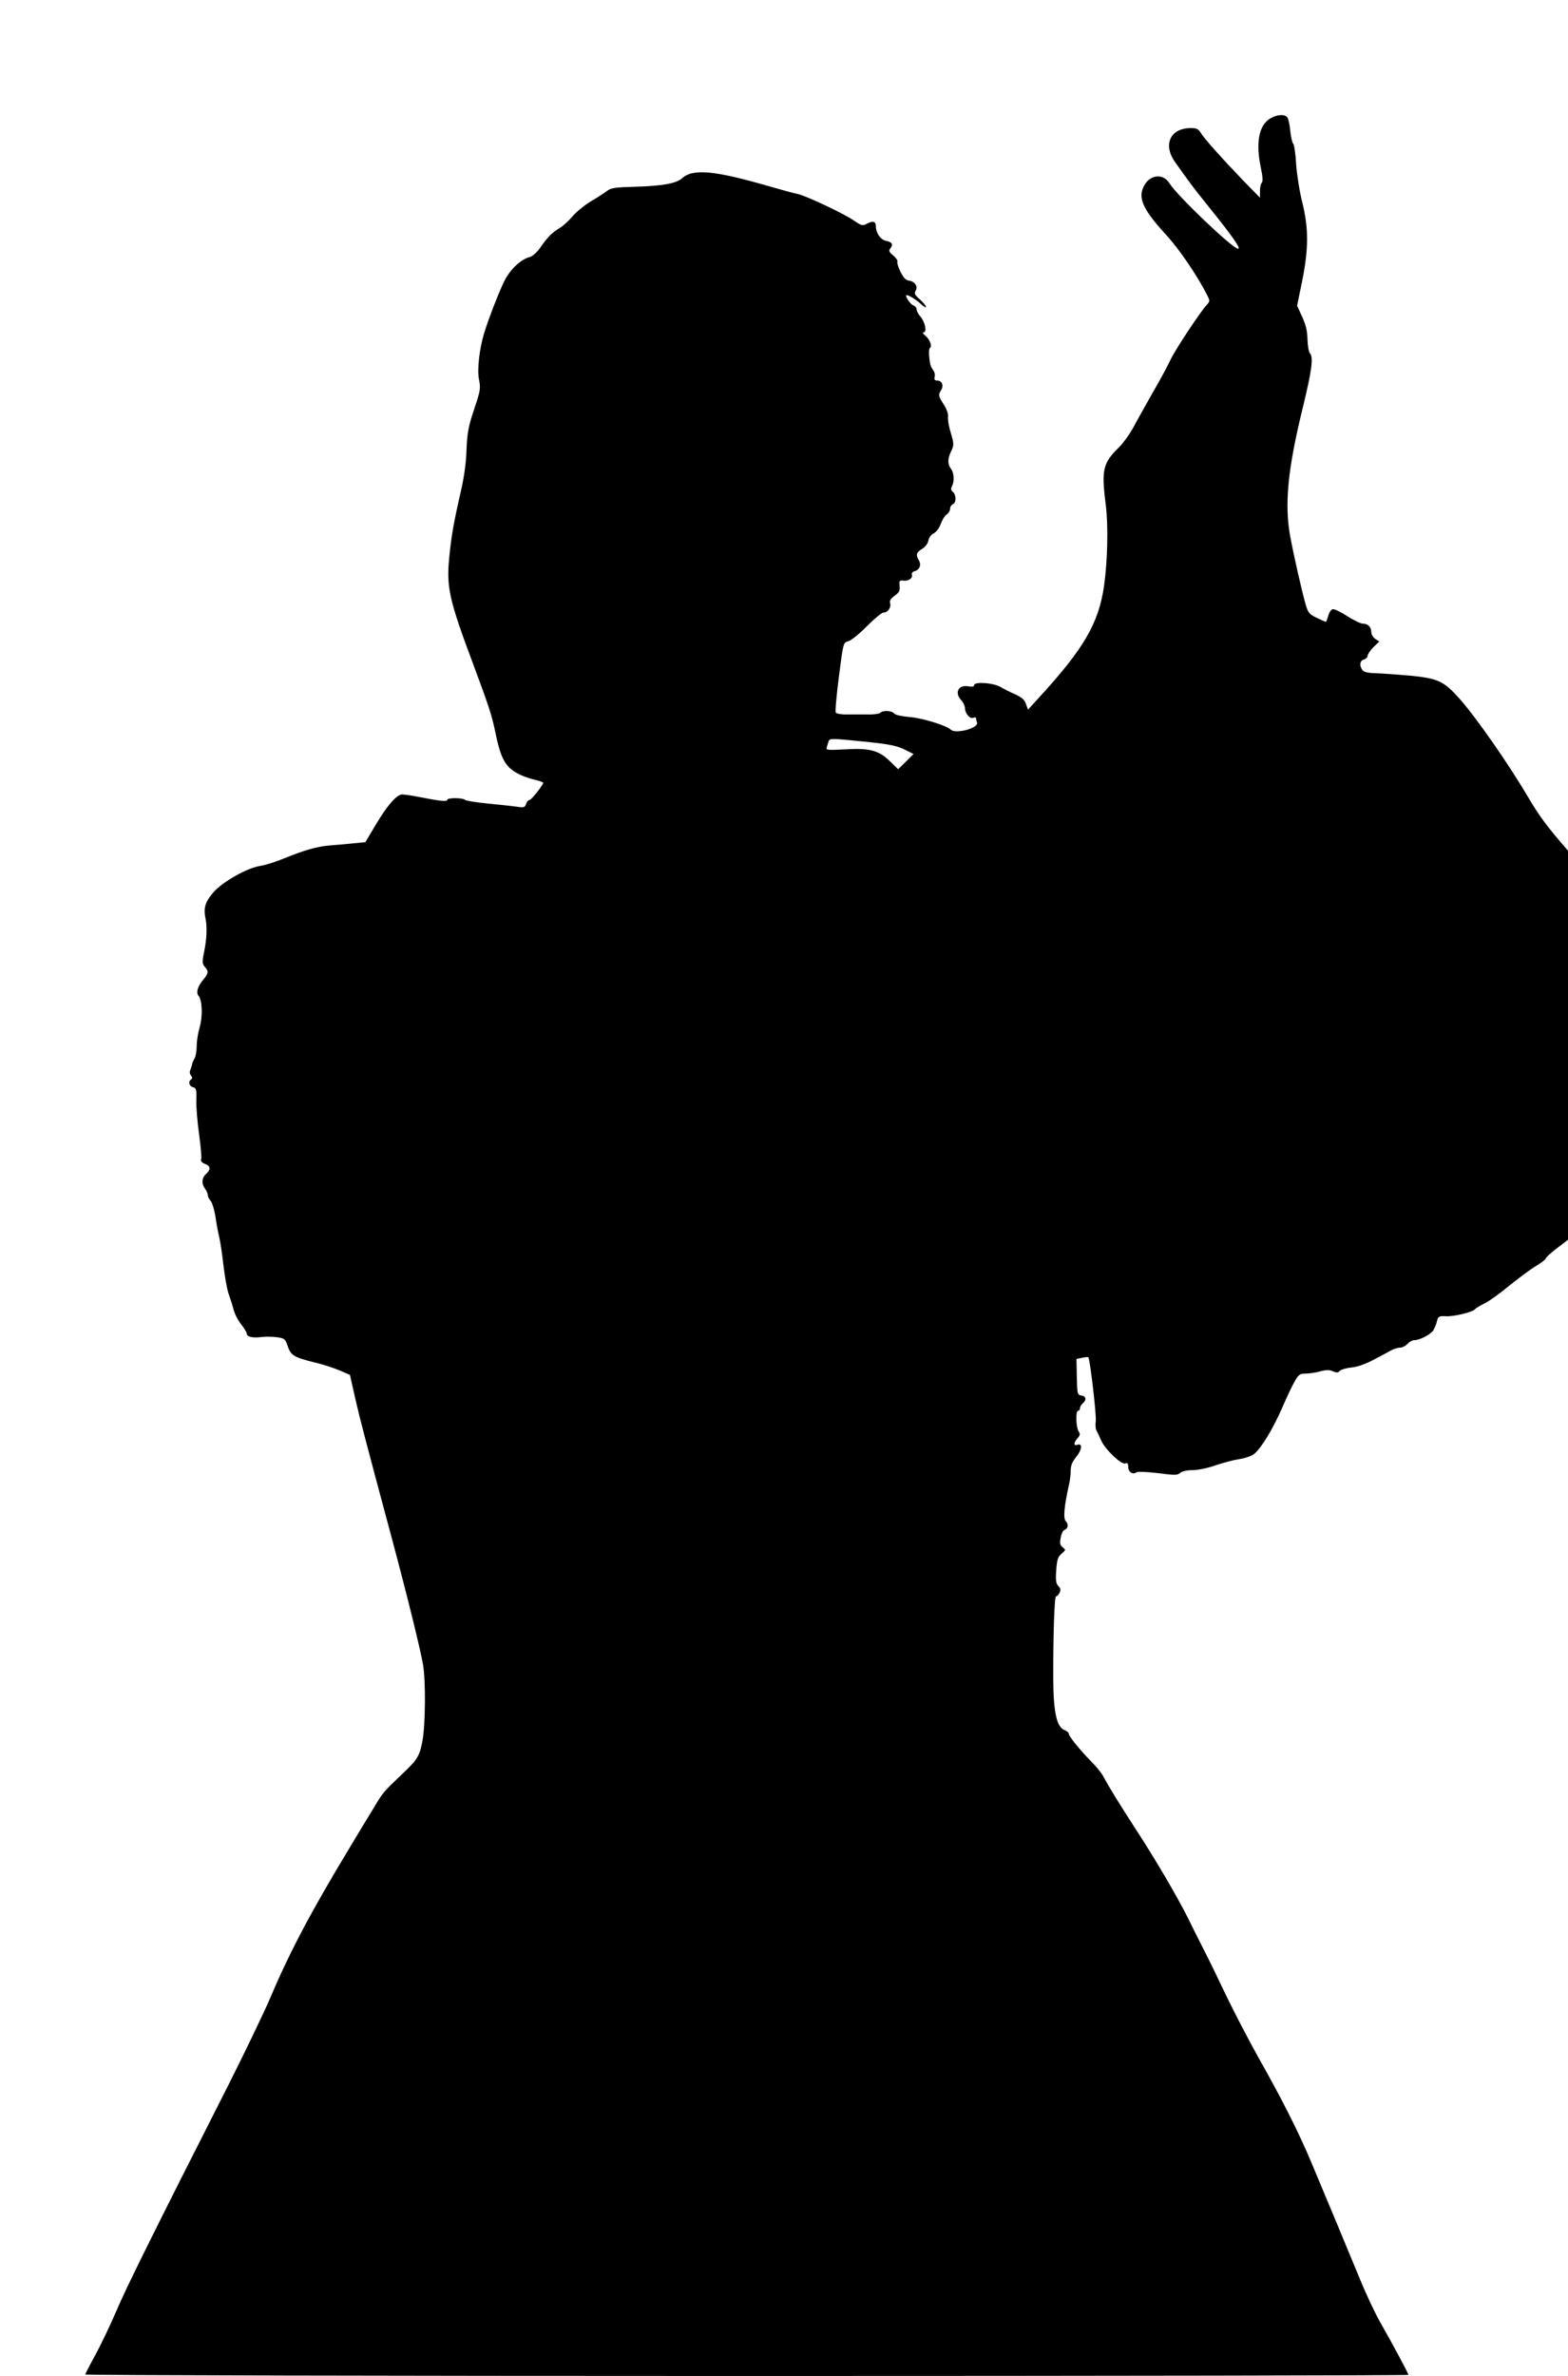 <?xml version="1.0" standalone="no"?>
<!DOCTYPE svg PUBLIC "-//W3C//DTD SVG 20010904//EN"
 "http://www.w3.org/TR/2001/REC-SVG-20010904/DTD/svg10.dtd">
<svg version="1.0" xmlns="http://www.w3.org/2000/svg"
 width="845pt" height="1280pt" viewBox="0 0 845 1280"
 preserveAspectRatio="xMidYMid meet">
<g transform="translate(0,1280) scale(0.1,-0.1)"
fill="#000000" stroke="none">
<path d="M6844 12161 c-60 -37 -78 -130 -49 -266 10 -46 11 -73 5 -79 -6 -6
-10 -26 -10 -45 l0 -36 -88 90 c-122 127 -212 228 -231 259 -12 21 -23 26 -54
26 -110 0 -152 -89 -84 -184 74 -105 105 -146 177 -235 132 -164 179 -231 162
-231 -29 0 -331 288 -370 353 -31 51 -99 48 -132 -6 -42 -68 -16 -131 116
-274 70 -77 165 -216 219 -322 16 -32 16 -34 -3 -55 -36 -39 -173 -247 -194
-294 -12 -26 -53 -103 -93 -172 -39 -69 -87 -154 -106 -190 -19 -36 -55 -86
-80 -111 -86 -84 -94 -121 -70 -309 14 -110 10 -298 -9 -435 -29 -202 -108
-338 -348 -600 l-62 -68 -11 30 c-7 23 -23 36 -57 52 -26 11 -63 30 -82 41
-39 22 -140 29 -140 9 0 -8 -12 -10 -35 -6 -51 8 -72 -36 -35 -75 11 -12 20
-31 20 -42 1 -30 26 -60 45 -53 8 4 15 2 15 -2 0 -5 2 -16 5 -23 12 -30 -114
-64 -141 -39 -22 22 -154 63 -221 68 -43 4 -78 11 -84 19 -13 16 -60 19 -75 4
-5 -5 -34 -10 -64 -9 -30 0 -81 0 -112 0 -32 -1 -60 4 -64 10 -4 6 4 94 17
195 23 181 24 183 49 189 15 3 60 39 100 80 41 41 82 75 91 75 23 0 42 26 36
50 -4 14 3 26 25 41 23 17 29 27 26 53 -3 27 0 31 20 28 27 -4 53 14 46 32 -3
8 4 16 15 19 27 7 37 35 23 58 -18 29 -14 43 17 62 17 10 31 28 34 45 3 16 16
33 29 39 13 6 29 27 37 49 8 22 22 45 32 52 11 7 19 21 19 31 0 11 7 21 15 25
19 7 19 50 0 66 -11 9 -12 17 -5 30 14 27 12 72 -5 94 -19 26 -19 55 1 96 13
26 14 39 6 69 -19 64 -25 95 -23 119 2 13 -9 41 -23 63 -29 44 -31 52 -14 78
15 24 4 51 -21 51 -14 0 -18 5 -14 20 3 11 -1 27 -8 36 -7 9 -14 23 -16 33 -8
44 -9 83 -1 87 13 9 -2 47 -26 66 -13 11 -16 18 -8 18 19 0 6 59 -19 86 -10
11 -19 28 -19 36 0 9 -8 19 -18 23 -17 5 -49 55 -36 55 12 0 51 -24 77 -48 15
-14 27 -21 27 -15 0 6 -15 24 -33 40 -27 24 -31 32 -23 46 15 23 -4 51 -35 55
-18 2 -30 16 -47 49 -12 25 -19 49 -16 54 3 5 -7 20 -23 33 -23 20 -25 26 -14
39 16 21 8 33 -26 40 -28 6 -53 43 -53 78 0 26 -15 31 -46 15 -25 -14 -30 -13
-71 15 -56 39 -259 134 -304 144 -19 3 -86 22 -149 40 -300 87 -416 98 -475
44 -30 -27 -106 -41 -249 -45 -111 -3 -134 -6 -155 -23 -15 -11 -54 -37 -89
-57 -34 -21 -78 -57 -97 -80 -19 -23 -52 -53 -73 -65 -41 -26 -58 -43 -102
-105 -16 -23 -40 -44 -53 -48 -49 -12 -106 -65 -138 -128 -29 -57 -88 -210
-110 -283 -26 -85 -38 -197 -28 -248 10 -49 8 -61 -26 -162 -31 -93 -37 -126
-41 -218 -2 -71 -13 -150 -33 -235 -36 -157 -49 -232 -60 -345 -16 -161 0
-230 126 -567 86 -230 104 -285 122 -373 27 -133 50 -180 105 -215 24 -16 70
-34 101 -41 31 -7 55 -16 53 -19 -12 -26 -65 -91 -75 -92 -6 0 -15 -10 -18
-21 -6 -19 -12 -21 -49 -15 -22 3 -93 11 -156 17 -63 6 -119 15 -124 20 -13
12 -96 12 -96 0 0 -11 -37 -7 -149 15 -40 8 -82 14 -93 14 -30 0 -78 -55 -142
-161 l-57 -96 -72 -7 c-40 -4 -95 -9 -123 -11 -64 -5 -137 -26 -242 -69 -44
-18 -102 -37 -129 -41 -68 -9 -203 -85 -252 -141 -45 -52 -55 -84 -44 -140 10
-47 8 -109 -8 -187 -10 -50 -9 -60 5 -76 21 -24 20 -34 -8 -68 -31 -37 -41
-70 -26 -88 20 -24 23 -110 6 -169 -9 -30 -16 -75 -16 -101 0 -25 -5 -56 -12
-68 -7 -12 -13 -26 -13 -32 -1 -5 -5 -18 -9 -28 -5 -10 -4 -23 3 -31 8 -10 9
-16 1 -21 -17 -11 -11 -37 10 -42 18 -5 20 -13 18 -72 -1 -36 6 -119 15 -183
9 -65 14 -125 11 -133 -4 -10 3 -18 20 -25 31 -11 33 -30 6 -55 -23 -21 -25
-52 -5 -79 8 -11 15 -26 15 -35 0 -8 7 -22 16 -32 8 -9 19 -47 25 -83 5 -36
14 -85 20 -109 6 -23 16 -91 23 -152 7 -60 19 -130 28 -155 9 -25 21 -63 27
-86 6 -23 24 -58 41 -79 16 -21 30 -43 30 -50 0 -17 32 -24 79 -18 22 3 60 2
84 -1 41 -6 45 -10 57 -47 17 -51 34 -61 142 -88 48 -11 111 -32 141 -45 l53
-23 27 -121 c27 -118 54 -221 202 -772 80 -299 147 -571 164 -664 16 -86 14
-331 -3 -418 -16 -82 -27 -99 -121 -187 -87 -83 -93 -89 -143 -174 -26 -42
-86 -141 -133 -220 -199 -329 -318 -553 -419 -792 -35 -82 -140 -301 -233
-485 -406 -800 -546 -1083 -600 -1210 -32 -74 -82 -180 -112 -234 -30 -55 -55
-103 -55 -108 0 -4 1604 -8 3565 -8 1961 0 3565 3 3565 6 0 8 -88 171 -150
280 -26 44 -77 152 -113 240 -73 177 -168 405 -260 624 -70 167 -162 348 -290
574 -49 88 -125 234 -169 325 -43 91 -97 202 -120 246 -22 44 -61 120 -85 170
-61 121 -174 315 -291 494 -87 135 -128 201 -171 279 -8 14 -35 47 -60 72 -60
61 -121 136 -121 149 0 7 -11 16 -24 21 -41 15 -59 97 -60 269 -1 233 6 451
15 451 5 0 13 9 19 19 7 15 6 24 -6 36 -13 13 -16 30 -12 85 4 58 9 73 29 90
23 19 23 21 6 34 -14 11 -17 22 -11 51 3 20 12 39 19 42 21 7 25 31 9 47 -15
16 -10 76 16 194 6 23 10 59 10 80 0 27 9 48 31 75 31 38 33 75 4 63 -20 -7
-19 13 2 36 14 16 15 23 5 38 -14 24 -16 110 -2 110 6 0 10 6 10 14 0 7 7 19
15 26 22 18 18 38 -7 42 -22 3 -23 8 -25 100 l-2 97 30 6 c17 4 32 5 34 3 9
-9 45 -318 40 -345 -3 -18 -1 -40 4 -50 6 -10 17 -35 26 -55 22 -48 108 -130
129 -122 12 5 16 0 16 -19 0 -27 25 -43 44 -29 6 5 55 3 115 -4 92 -12 106
-12 121 1 10 9 36 15 67 15 28 0 83 11 124 26 41 14 98 29 126 33 29 4 65 16
80 27 37 28 103 135 154 253 23 53 52 115 66 139 21 37 28 42 58 42 19 0 55 5
79 12 34 9 51 9 70 0 19 -8 27 -8 35 2 6 7 35 16 64 19 33 3 77 19 122 43 39
20 81 43 95 51 14 7 34 13 46 13 11 0 29 9 39 20 10 11 26 20 35 20 31 0 89
30 104 53 7 12 17 35 20 50 6 25 10 28 49 26 45 -2 145 23 156 38 3 5 26 19
51 31 25 12 86 56 135 97 50 40 114 88 143 105 28 17 52 35 52 40 0 5 27 30
60 55 l60 46 0 1048 0 1048 -25 29 c-88 102 -131 160 -186 253 -107 182 -278
428 -372 535 -86 97 -117 111 -267 126 -69 6 -152 12 -185 13 -41 1 -64 6 -72
16 -19 24 -15 52 7 58 11 3 20 12 20 20 0 8 14 29 31 46 l32 31 -22 14 c-11 8
-21 24 -21 36 0 28 -18 46 -45 46 -12 0 -50 18 -85 41 -34 22 -69 39 -78 37
-9 -2 -20 -18 -24 -36 -5 -17 -11 -32 -13 -32 -2 0 -25 10 -50 22 -40 19 -46
28 -59 72 -20 70 -64 263 -83 366 -32 174 -13 365 68 695 49 201 58 272 38
292 -6 6 -12 40 -13 75 -1 46 -9 79 -29 122 l-27 59 27 131 c35 174 36 284 1
426 -15 58 -29 150 -33 204 -3 55 -10 105 -16 112 -6 7 -13 39 -16 71 -3 32
-10 64 -16 71 -14 18 -57 15 -93 -7z m-2189 -3356 c147 -15 180 -22 234 -50
l34 -17 -41 -41 -42 -41 -43 42 c-61 60 -111 73 -243 65 -94 -5 -104 -4 -99
10 3 10 7 24 10 32 5 18 13 18 190 0z"/>
</g>
</svg>